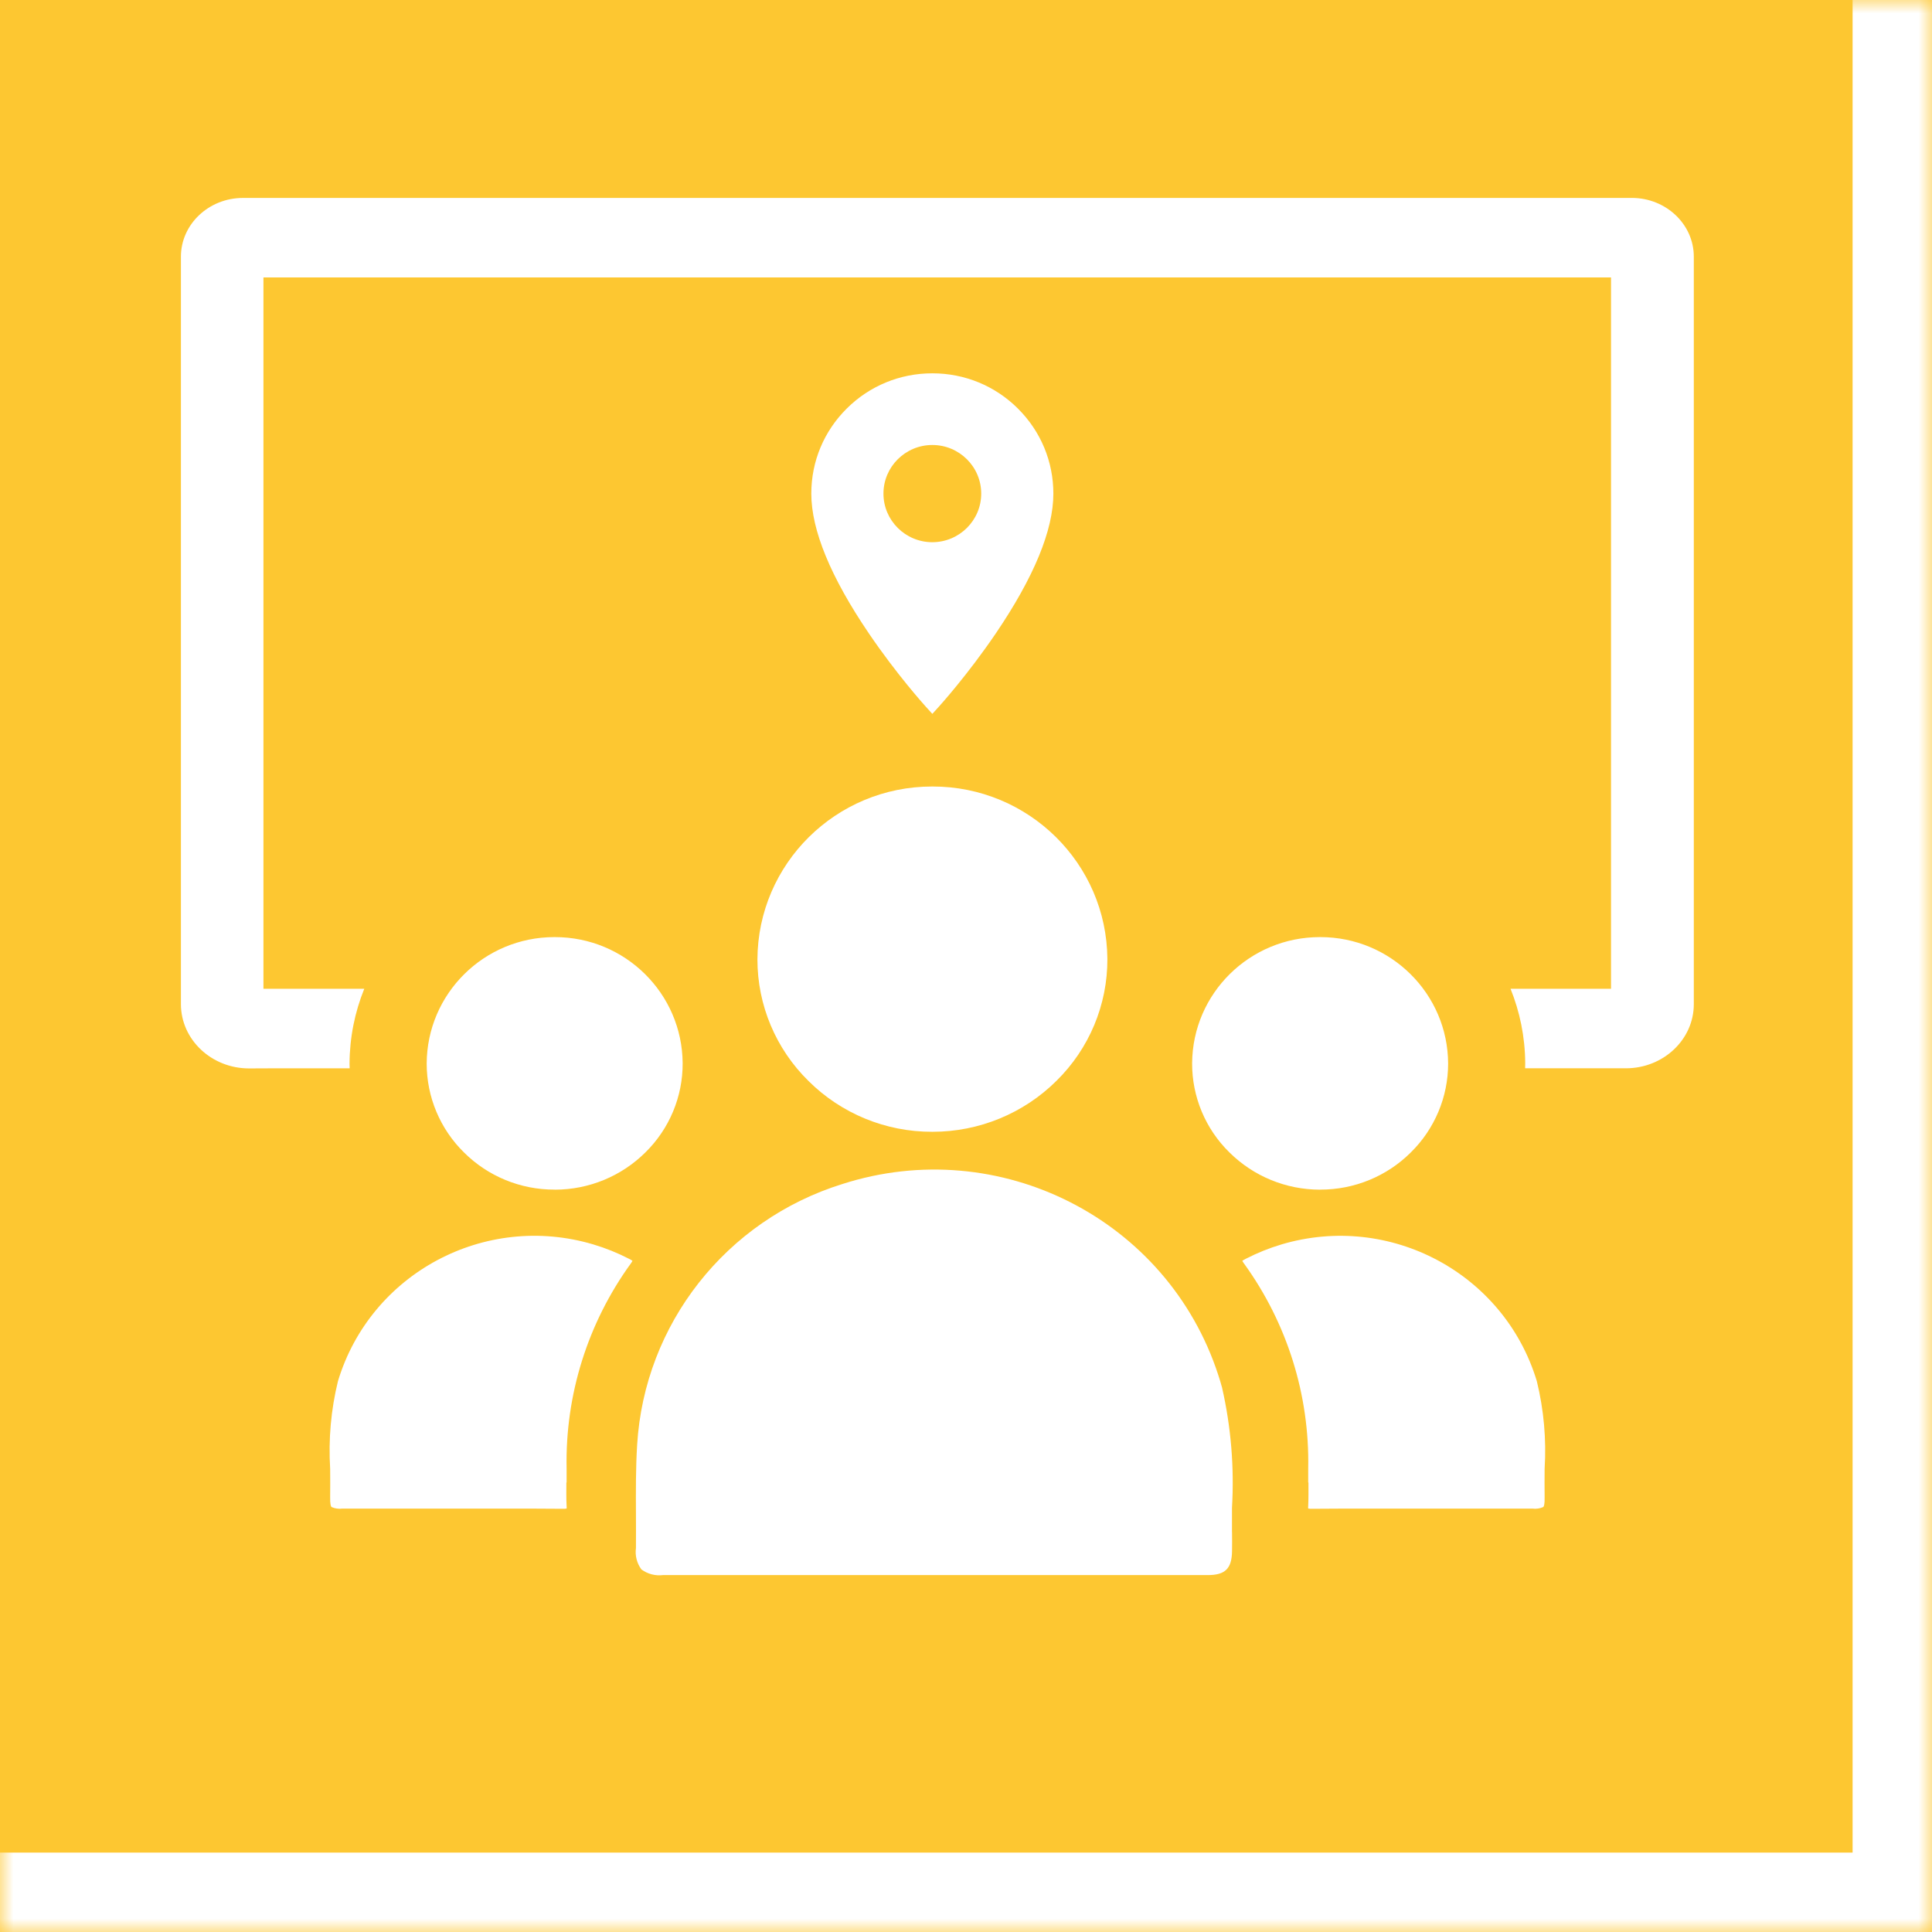 <svg width="73" height="73" viewBox="0 0 73 73" fill="none" xmlns="http://www.w3.org/2000/svg">
<mask id="path-1-inside-1_226_10760" fill="white">
<path d="M0 0H73V73H0V0Z"/>
</mask>
<path d="M0 0H73V73H0V0Z" fill="#FDC731"/>
<path d="M73 73V76H76V73H73ZM73 0H70V73H73H76V0H73ZM73 73V70H0V73V76H73V73Z" fill="white" mask="url(#path-1-inside-1_226_10760)"/>
<path d="M49.43 56.013V55.488C49.486 52.713 48.635 49.995 47.004 47.741C46.979 47.709 46.958 47.675 46.94 47.638C46.983 47.61 47.029 47.585 47.076 47.561C47.505 47.34 47.955 47.159 48.417 47.021C52.519 45.8 56.84 48.113 58.069 52.189C58.333 53.271 58.432 54.385 58.363 55.497C58.363 55.852 58.356 56.215 58.363 56.574C58.368 56.831 58.339 56.916 58.313 56.942C58.185 56.999 58.045 57.02 57.906 57.002C56.911 57.002 55.917 57.002 54.922 57.002H51.594C50.918 57.002 50.235 57.003 49.559 57.009C49.516 57.01 49.472 57.007 49.43 57C49.425 56.967 49.425 56.933 49.43 56.901C49.444 56.606 49.439 56.307 49.439 56.019M46.552 57.892C46.552 58.129 46.559 58.373 46.552 58.613C46.541 59.27 46.294 59.513 45.64 59.514H25.052C24.761 59.55 24.468 59.473 24.235 59.3C24.064 59.067 23.99 58.779 24.029 58.494C24.034 58.07 24.029 57.639 24.029 57.222C24.025 56.358 24.02 55.465 24.074 54.595C24.349 50.026 27.437 46.103 31.832 44.737C37.759 42.834 44.118 46.066 46.033 51.958C46.084 52.112 46.131 52.269 46.174 52.426C46.514 53.915 46.64 55.445 46.55 56.97V57.892M35.22 42.764H35.242C36.994 42.764 38.675 42.072 39.915 40.842C41.155 39.625 41.849 37.964 41.842 36.233C41.817 32.625 38.866 29.715 35.236 29.718H35.219C31.584 29.718 28.634 32.64 28.619 36.253C28.619 37.979 29.314 39.633 30.55 40.846C31.788 42.078 33.47 42.769 35.221 42.764M21.4 56.019C21.4 56.308 21.393 56.606 21.409 56.901C21.413 56.935 21.413 56.968 21.409 57C21.366 57.008 21.323 57.01 21.279 57.009C20.603 57.003 19.92 57.002 19.244 57.002H12.932C12.794 57.02 12.653 56.999 12.525 56.942C12.5 56.916 12.471 56.831 12.475 56.574C12.482 56.215 12.475 55.85 12.475 55.497C12.406 54.386 12.505 53.271 12.769 52.189C13.998 48.112 18.32 45.798 22.421 47.021C22.884 47.159 23.333 47.34 23.762 47.561C23.809 47.585 23.855 47.61 23.898 47.638C23.881 47.675 23.859 47.709 23.835 47.741C22.204 49.994 21.353 52.712 21.409 55.488V56.013M20.952 44.951H20.967C22.249 44.951 23.478 44.445 24.385 43.544C25.292 42.655 25.799 41.439 25.794 40.173C25.776 37.535 23.617 35.405 20.962 35.408H20.949C18.291 35.408 16.133 37.545 16.122 40.188C16.122 41.449 16.63 42.66 17.534 43.547C18.439 44.448 19.67 44.953 20.951 44.949M49.888 44.949C51.17 44.952 52.399 44.448 53.304 43.547C54.208 42.66 54.717 41.449 54.717 40.188C54.707 37.545 52.547 35.408 49.889 35.408H49.877C47.221 35.405 45.063 37.534 45.044 40.173C45.039 41.439 45.546 42.655 46.454 43.544C47.361 44.444 48.59 44.95 49.871 44.951H49.887M38.464 15.439C37.602 14.58 36.455 14.107 35.234 14.106H35.225C34.005 14.106 32.859 14.578 31.996 15.435C31.132 16.292 30.656 17.432 30.655 18.646V18.653C30.655 20.03 31.387 21.809 32.832 23.936C33.893 25.499 34.938 26.652 34.981 26.701L35.228 26.973L35.475 26.701C35.519 26.652 36.562 25.499 37.624 23.936C39.068 21.808 39.801 20.03 39.801 18.653C39.801 17.44 39.327 16.299 38.464 15.44V15.439ZM35.228 20.487C34.21 20.487 33.381 19.664 33.381 18.651C33.381 17.637 34.209 16.814 35.228 16.814C36.247 16.814 37.075 17.637 37.075 18.651C37.075 19.663 36.246 20.486 35.228 20.487ZM61.654 7.479H9.181C7.888 7.479 6.836 8.474 6.836 9.698V37.94C6.836 39.28 7.99 40.37 9.411 40.37L10.361 40.366H13.212C13.21 40.309 13.207 40.251 13.207 40.193C13.212 39.192 13.409 38.237 13.764 37.36H9.954V10.482H60.872V37.36H57.075C57.426 38.229 57.623 39.175 57.63 40.169C57.63 40.234 57.628 40.3 57.626 40.365H61.434C62.849 40.365 64 39.279 64 37.944V9.697C64 8.473 62.948 7.478 61.655 7.478L61.654 7.479Z" fill="white"/>
</svg>
